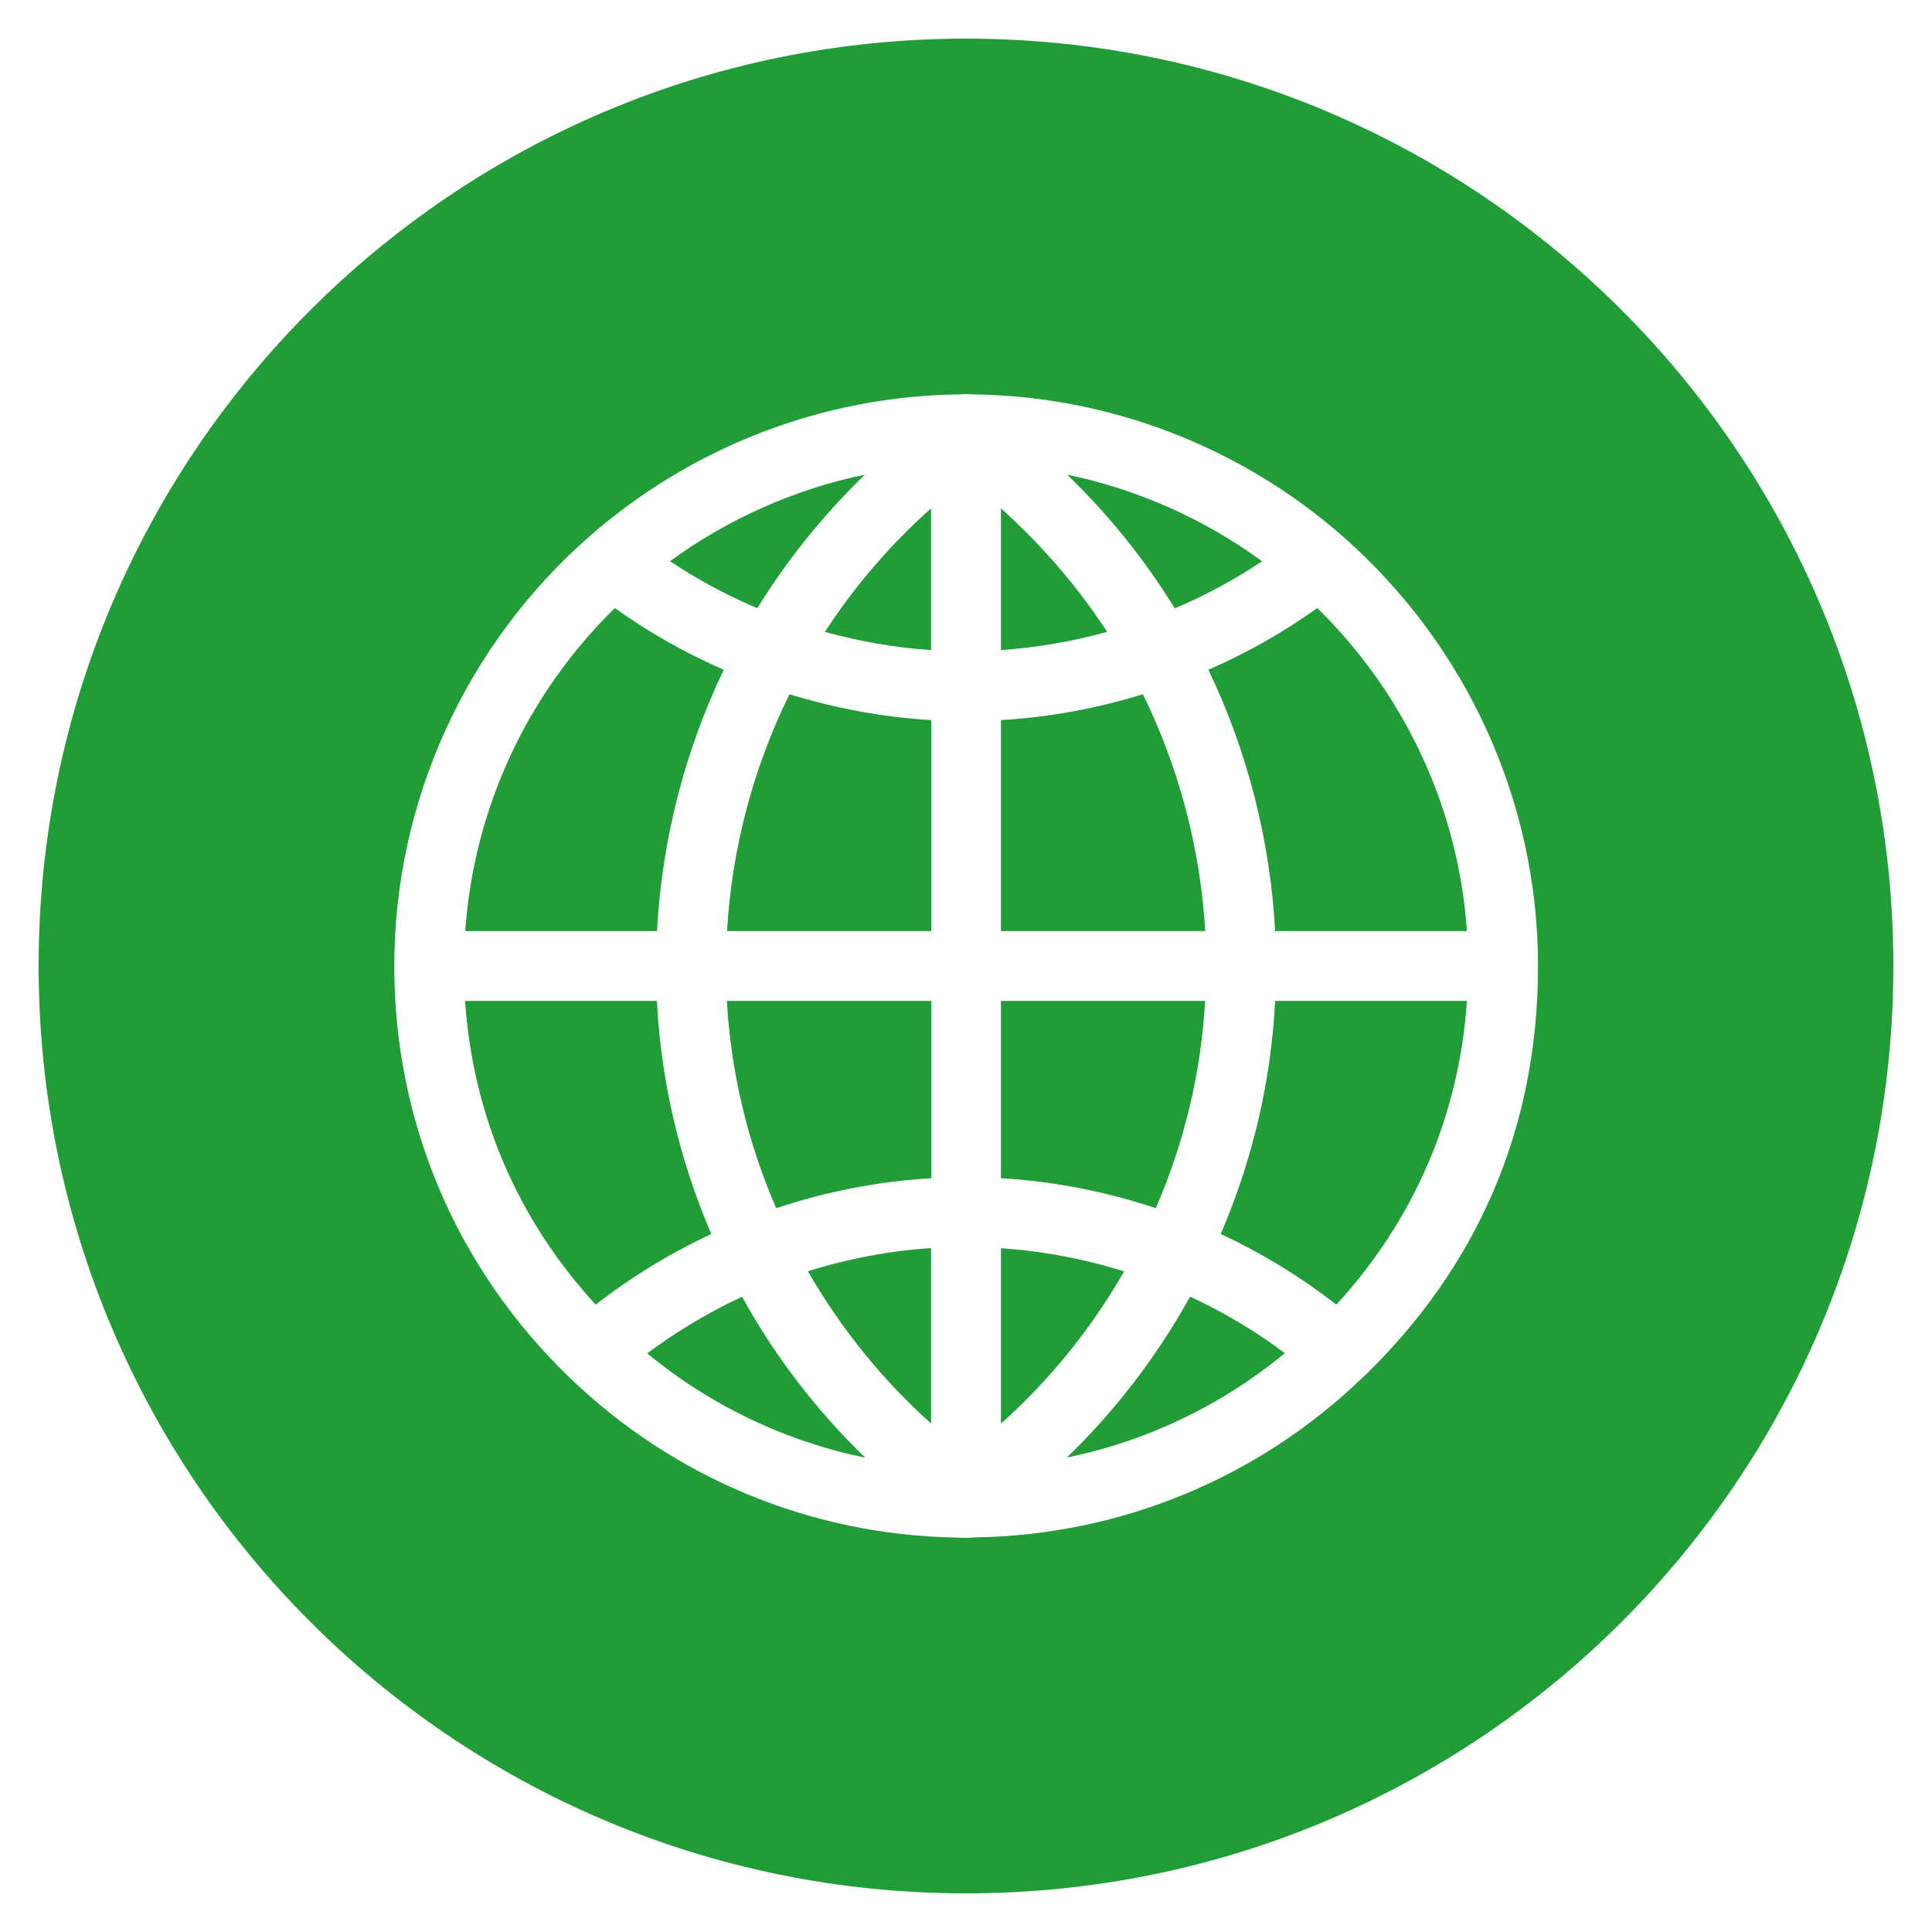 <?xml version="1.0" encoding="UTF-8"?>
<svg id="Calque_1" data-name="Calque 1" xmlns="http://www.w3.org/2000/svg" viewBox="0 0 125 125">
  <defs>
    <style>
      .cls-1 {
        fill: #209d36;
        stroke-width: 0px;
      }
    </style>
  </defs>
  <path class="cls-1" d="M50.22,78.17c3.27-1.09,6.64-1.74,10.03-1.94v-11.47h-13.22c.26,4.61,1.33,9.12,3.19,13.41Z"/>
  <path class="cls-1" d="M60.24,92.1v-11.35c-2.69.18-5.36.68-7.97,1.5,2.13,3.7,4.8,7.01,7.97,9.85Z"/>
  <path class="cls-1" d="M81.65,36.31c-3.75-2.74-8.07-4.66-12.61-5.6,2.69,2.59,5.02,5.49,6.97,8.65,1.97-.83,3.86-1.86,5.64-3.04Z"/>
  <path class="cls-1" d="M53.37,40.88c2.27.63,4.58,1.03,6.87,1.18v-9.17c-2.65,2.36-4.95,5.04-6.87,7.99Z"/>
  <path class="cls-1" d="M47.03,60.24h13.22v-13.65c-3.08-.18-6.16-.75-9.17-1.67-2.35,4.75-3.74,10.03-4.04,15.33Z"/>
  <path class="cls-1" d="M41.87,87.56c4.1,3.38,8.94,5.69,14.11,6.75-3.16-3.06-5.84-6.55-7.97-10.41-2.16,1-4.21,2.23-6.13,3.66Z"/>
  <path class="cls-1" d="M46.82,43.33c-2.5-1.09-4.87-2.43-7.04-3.99-5.7,5.59-9.12,12.98-9.68,20.9h12.41c.3-5.82,1.79-11.65,4.32-16.91Z"/>
  <path class="cls-1" d="M55.96,30.71c-4.54.94-8.86,2.86-12.61,5.6,1.78,1.19,3.68,2.21,5.65,3.04,1.94-3.15,4.28-6.05,6.97-8.65Z"/>
  <path class="cls-1" d="M42.5,64.76h-12.41c.5,7.39,3.41,14.17,8.45,19.65,2.3-1.79,4.82-3.33,7.48-4.57-2.07-4.82-3.25-9.89-3.52-15.08Z"/>
  <path class="cls-1" d="M62.5,2.5C29.36,2.5,2.5,29.36,2.5,62.5s26.86,60,60,60,60-26.86,60-60S95.64,2.5,62.5,2.5ZM88.2,89.09c-6.77,6.54-15.67,10.22-25.08,10.38h-.15c-.15.02-.31.03-.47.03s-.32,0-.47-.02h-.16c-9.39-.16-18.3-3.85-25.06-10.39-7.29-7.05-11.3-16.49-11.3-26.59,0-10.62,4.6-20.76,12.63-27.8,6.62-5.79,15.04-9.04,23.77-9.18h.15c.29-.03.61-.03.92,0h.15c8.71.15,17.13,3.39,23.71,9.15,8.07,7.08,12.67,17.21,12.67,27.83s-4.01,19.55-11.3,26.59Z"/>
  <path class="cls-1" d="M69.02,94.3c5.17-1.05,10.01-3.37,14.11-6.75-1.92-1.44-3.98-2.66-6.13-3.66-2.14,3.86-4.81,7.35-7.97,10.41Z"/>
  <path class="cls-1" d="M78.98,79.84c2.66,1.24,5.17,2.77,7.48,4.57,5.03-5.48,7.95-12.25,8.45-19.65h-12.41c-.26,5.19-1.45,10.26-3.52,15.08Z"/>
  <path class="cls-1" d="M78.18,43.33c2.53,5.26,4.01,11.08,4.32,16.91h12.41c-.55-7.91-3.98-15.3-9.68-20.9-2.18,1.56-4.54,2.9-7.04,3.99Z"/>
  <path class="cls-1" d="M64.76,32.89v9.17c2.3-.16,4.6-.55,6.87-1.18-1.92-2.94-4.23-5.62-6.87-7.99Z"/>
  <path class="cls-1" d="M73.93,44.92c-3.01.93-6.09,1.49-9.17,1.67v13.65h13.22c-.31-5.3-1.7-10.58-4.04-15.33Z"/>
  <path class="cls-1" d="M64.76,80.76v11.35c3.17-2.84,5.85-6.15,7.97-9.85-2.61-.82-5.29-1.32-7.97-1.5Z"/>
  <path class="cls-1" d="M77.98,64.76h-13.22v11.47c3.39.2,6.76.85,10.02,1.94,1.86-4.29,2.93-8.79,3.19-13.41Z"/>
</svg>